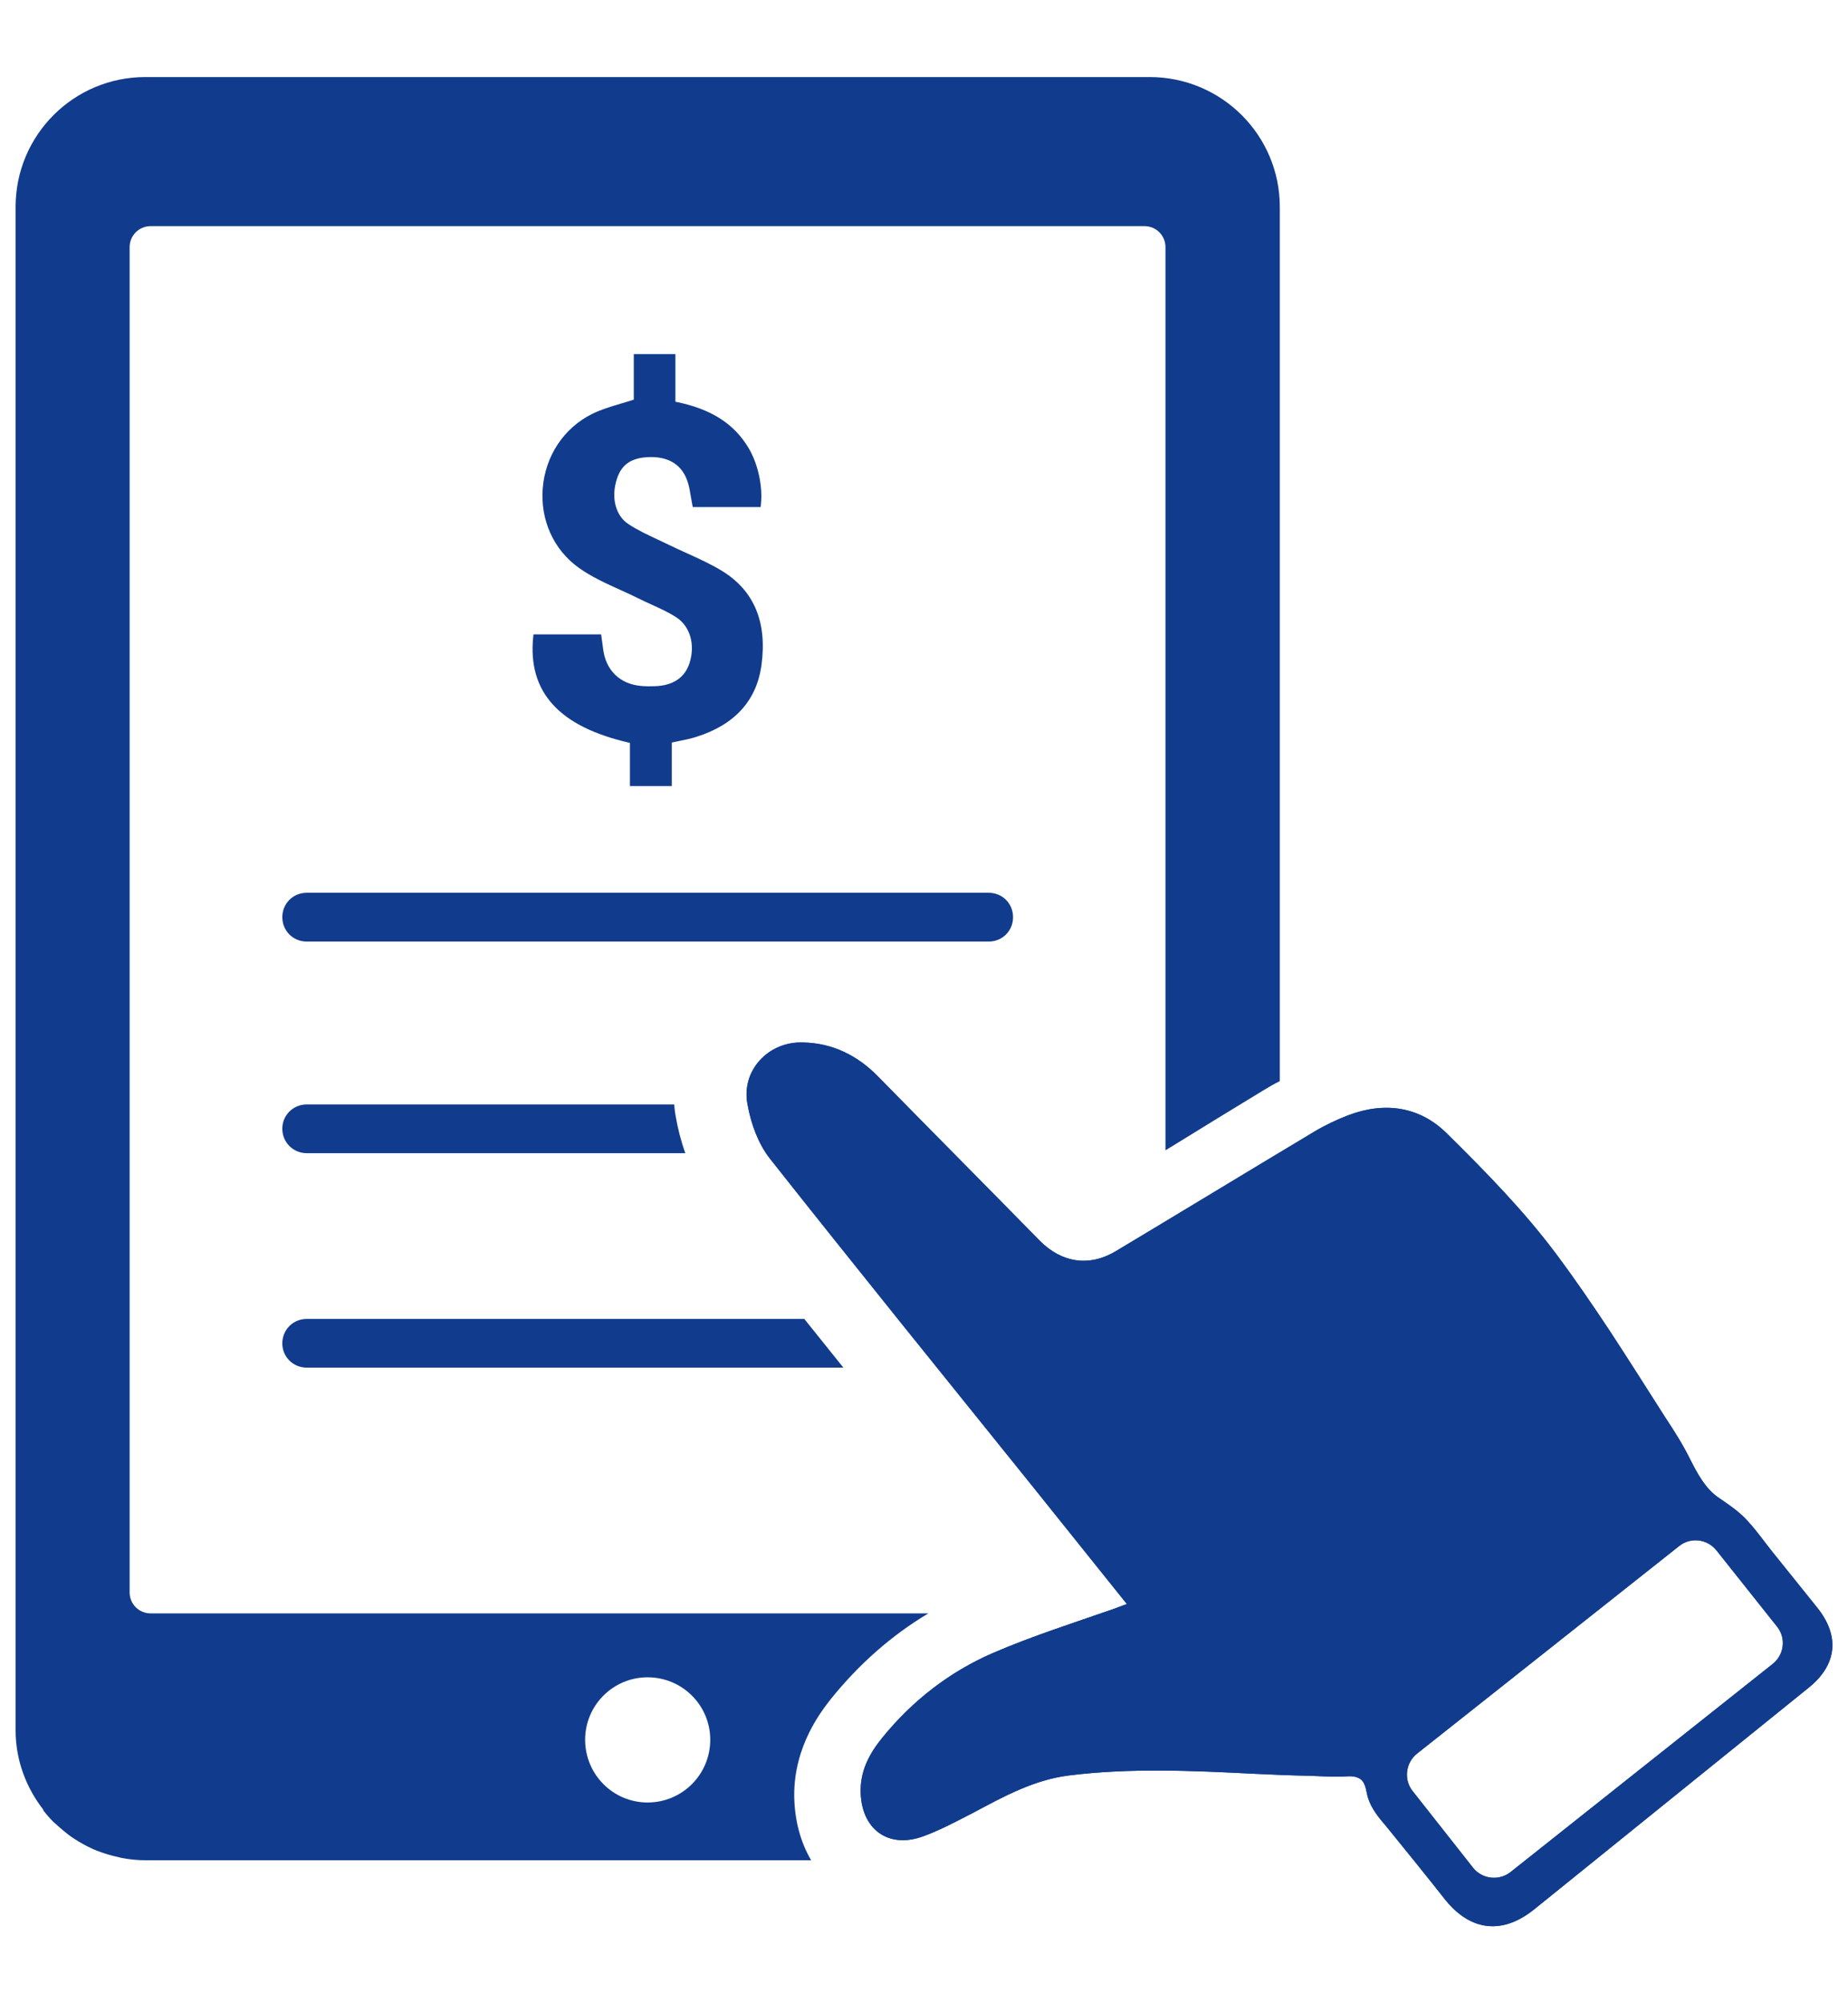 <?xml version="1.0" encoding="utf-8"?>
<!-- Generator: Adobe Illustrator 16.0.0, SVG Export Plug-In . SVG Version: 6.00 Build 0)  -->
<!DOCTYPE svg PUBLIC "-//W3C//DTD SVG 1.1//EN" "http://www.w3.org/Graphics/SVG/1.1/DTD/svg11.dtd">
<svg version="1.1" id="Layer_1" xmlns="http://www.w3.org/2000/svg" xmlns:xlink="http://www.w3.org/1999/xlink" x="0px" y="0px"
	 width="120px" height="130px" viewBox="0 0 120 130" enable-background="new 0 0 120 130" xml:space="preserve">
<g id="_x36_">
	<path fill="#113C8D" d="M46.899,37.058c-0.73-0.448-1.526-0.808-2.292-1.155c-0.384-0.174-0.767-0.348-1.146-0.533
		c-0.242-0.118-0.488-0.232-0.733-0.348c-0.65-0.303-1.321-0.615-1.917-1.008c-0.849-0.552-1.149-1.743-0.745-2.961
		c0.312-0.943,0.976-1.372,2.153-1.391l0.066-0.001c1.201,0,2.018,0.548,2.36,1.585c0.107,0.315,0.161,0.648,0.219,1.001
		c0.027,0.165,0.056,0.33,0.089,0.498l0.032,0.159h4.408l0.019-0.177c0.125-1.158-0.191-2.616-0.788-3.627
		c-0.948-1.61-2.465-2.574-4.767-3.03v-3.091h-2.702v2.956c-0.287,0.093-0.566,0.177-0.839,0.257
		c-0.668,0.199-1.299,0.386-1.882,0.677c-1.833,0.92-3.026,2.724-3.192,4.825c-0.162,2.059,0.71,3.983,2.334,5.148
		c0.821,0.588,1.767,1.016,2.682,1.43c0.4,0.182,0.799,0.362,1.188,0.556c0.286,0.144,0.579,0.276,0.871,0.41
		c0.543,0.247,1.105,0.502,1.601,0.825c0.888,0.575,1.235,1.758,0.863,2.944c-0.296,0.957-1.071,1.483-2.241,1.523
		c-0.292,0.013-0.576,0.011-0.863-0.012c-1.417-0.105-2.358-1.021-2.519-2.448c-0.02-0.161-0.042-0.322-0.065-0.483l-0.059-0.42
		h-4.393l-0.018,0.178c-0.361,3.58,1.694,5.828,6.283,6.865v2.8h2.716v-2.824c0.156-0.033,0.309-0.063,0.457-0.094
		c0.396-0.081,0.769-0.155,1.134-0.272c2.504-0.788,3.928-2.363,4.236-4.681C49.821,40.374,48.963,38.328,46.899,37.058z"/>
	<path fill="#113C8D" d="M74.657,5H9.439c-4.658,0-8.426,3.768-8.426,8.426v98.867c0,1.951,0.701,3.75,1.818,5.171
		c-0.02,0-0.02,0-0.038,0c0.208,0.264,0.417,0.51,0.644,0.737c0.057,0.058,0.095,0.095,0.152,0.134
		c0.321,0.303,0.663,0.586,1.022,0.852c0.057,0.037,0.114,0.076,0.17,0.113c0.398,0.265,0.815,0.492,1.232,0.683
		c0.094,0.036,0.188,0.075,0.264,0.112c0.455,0.17,0.909,0.322,1.382,0.416c0.076,0.021,0.152,0.039,0.228,0.058
		c0.511,0.095,1.023,0.151,1.552,0.151h43.232c-0.7-1.192-1.079-2.613-1.099-4.185c-0.019-3.275,1.799-5.529,2.386-6.287
		c1.818-2.253,3.939-4.128,6.325-5.548H9.781c-0.757,0-1.363-0.607-1.363-1.363V16.04c0-0.757,0.605-1.364,1.363-1.364h64.536
		c0.757,0,1.363,0.606,1.363,1.364v58.607c0.151-0.094,0.284-0.17,0.437-0.264c1.968-1.214,3.938-2.425,5.907-3.617
		c0.341-0.209,0.7-0.416,1.08-0.607V13.426C83.104,8.768,79.315,5,74.657,5z M42.049,108.848c2.253,0,4.071,1.817,4.071,4.052
		c0,2.254-1.818,4.072-4.071,4.072c-2.235,0-4.053-1.818-4.053-4.072C37.996,110.665,39.813,108.848,42.049,108.848z"/>
	<path fill="#113C8D" d="M54.765,88.752H19.922c-0.891,0-1.59-0.699-1.59-1.571c0-0.891,0.7-1.591,1.59-1.591h32.305
		C53.079,86.651,53.914,87.692,54.765,88.752z"/>
	<path fill="#113C8D" d="M64.201,57.937H19.915c-0.887,0-1.582,0.695-1.582,1.583c0,0.887,0.695,1.582,1.582,1.582h44.286
		c0.888,0,1.582-0.695,1.582-1.582C65.783,58.632,65.089,57.937,64.201,57.937z"/>
	<path fill="#113C8D" d="M44.501,74.835H19.922c-0.891,0-1.59-0.701-1.59-1.591c0-0.871,0.7-1.572,1.59-1.572h23.86
		c0.019,0.304,0.057,0.587,0.114,0.871C44.01,73.205,44.198,73.981,44.501,74.835z"/>
	<path fill="#113C8D" d="M113.549,98.778c-0.548-0.638-1.24-1.098-1.949-1.583c-0.855-0.582-1.373-1.559-1.824-2.442
		c-0.479-0.969-1.015-1.827-1.605-2.713c-1.205-1.894-2.409-3.789-3.636-5.666c-1.115-1.682-2.253-3.348-3.475-4.984
		c-2.092-2.801-4.582-5.342-7.1-7.827c-1.765-1.757-4.035-2.087-6.405-1.191c-0.761,0.29-1.534,0.658-2.257,1.093
		c-4.271,2.558-8.546,5.156-12.815,7.714c-1.755,1.064-3.55,0.764-4.963-0.661c-3.501-3.566-7.006-7.095-10.507-10.662
		c-1.323-1.352-2.944-2.168-4.858-2.204c-2.265-0.091-4.066,1.847-3.607,4.054c0.22,1.231,0.693,2.52,1.435,3.467
		c5.658,7.158,11.421,14.274,17.146,21.383c1.998,2.489,3.996,4.979,6.043,7.536c-0.358,0.128-0.571,0.216-0.846,0.316
		c-2.632,0.917-5.314,1.768-7.875,2.875c-2.795,1.214-5.205,3.083-7.153,5.478c-0.802,0.984-1.399,2.057-1.413,3.394
		c-0.012,2.558,1.815,3.884,4.146,2.981c1.119-0.416,2.161-0.984,3.198-1.515c1.973-1.053,3.905-2.112,6.167-2.402
		c3.99-0.499,8.042-0.311,12.031-0.111c1.231,0.058,2.424,0.111,3.66,0.132c0.615,0.029,1.23,0.059,1.852,0.05
		c0.397,0.017,0.873-0.095,1.248,0.079c0.509,0.215,0.501,0.814,0.635,1.272c0.217,0.712,0.691,1.3,1.188,1.872
		c1.289,1.586,2.578,3.173,3.861,4.8c1.646,2.018,3.693,2.236,5.729,0.612c5.954-4.793,11.892-9.608,17.846-14.402
		c1.834-1.472,2.045-3.341,0.555-5.196c-0.964-1.2-1.947-2.422-2.912-3.622C114.58,100.069,114.1,99.38,113.549,98.778z
		 M115.109,107.982l-17.016,13.501c-0.745,0.592-1.848,0.472-2.438-0.273l-3.934-4.989c-0.575-0.723-0.455-1.825,0.29-2.417
		l17.032-13.479c0.746-0.591,1.826-0.454,2.418,0.291l3.938,4.95C115.993,106.311,115.855,107.391,115.109,107.982z"/>
	<path fill="#113C8D" d="M113.549,98.778c-0.548-0.638-1.24-1.098-1.949-1.583c-0.855-0.582-1.373-1.559-1.824-2.442
		c-0.479-0.969-1.015-1.827-1.605-2.713c-1.205-1.894-2.409-3.789-3.636-5.666c-1.115-1.682-2.253-3.348-3.475-4.984
		c-2.092-2.801-4.582-5.342-7.1-7.827c-1.765-1.757-4.035-2.087-6.405-1.191c-0.761,0.29-1.534,0.658-2.257,1.093
		c-4.271,2.558-8.546,5.156-12.815,7.714c-1.755,1.064-3.55,0.764-4.963-0.661c-3.501-3.566-7.006-7.095-10.507-10.662
		c-1.323-1.352-2.944-2.168-4.858-2.204c-2.265-0.091-4.066,1.847-3.607,4.054c0.22,1.231,0.693,2.52,1.435,3.467
		c5.658,7.158,11.421,14.274,17.146,21.383c1.998,2.489,3.996,4.979,6.043,7.536c-0.358,0.128-0.571,0.216-0.846,0.316
		c-2.632,0.917-5.314,1.768-7.875,2.875c-2.795,1.214-5.205,3.083-7.153,5.478c-0.802,0.984-1.399,2.057-1.413,3.394
		c-0.012,2.558,1.815,3.884,4.146,2.981c1.119-0.416,2.161-0.984,3.198-1.515c1.973-1.053,3.905-2.112,6.167-2.402
		c3.99-0.499,8.042-0.311,12.031-0.111c1.231,0.058,2.424,0.111,3.66,0.132c0.615,0.029,1.23,0.059,1.852,0.05
		c0.397,0.017,0.873-0.095,1.248,0.079c0.509,0.215,0.501,0.814,0.635,1.272c0.217,0.712,0.691,1.3,1.188,1.872
		c1.289,1.586,2.578,3.173,3.861,4.8c1.646,2.018,3.693,2.236,5.729,0.612c5.954-4.793,11.892-9.608,17.846-14.402
		c1.834-1.472,2.045-3.341,0.555-5.196c-0.964-1.2-1.947-2.422-2.912-3.622C114.58,100.069,114.1,99.38,113.549,98.778z
		 M115.109,107.982l-17.016,13.501c-0.745,0.592-1.848,0.472-2.438-0.273l-3.934-4.989c-0.575-0.723-0.455-1.825,0.29-2.417
		l17.032-13.479c0.746-0.591,1.826-0.454,2.418,0.291l3.938,4.95C115.993,106.311,115.855,107.391,115.109,107.982z"/>
</g>
</svg>
